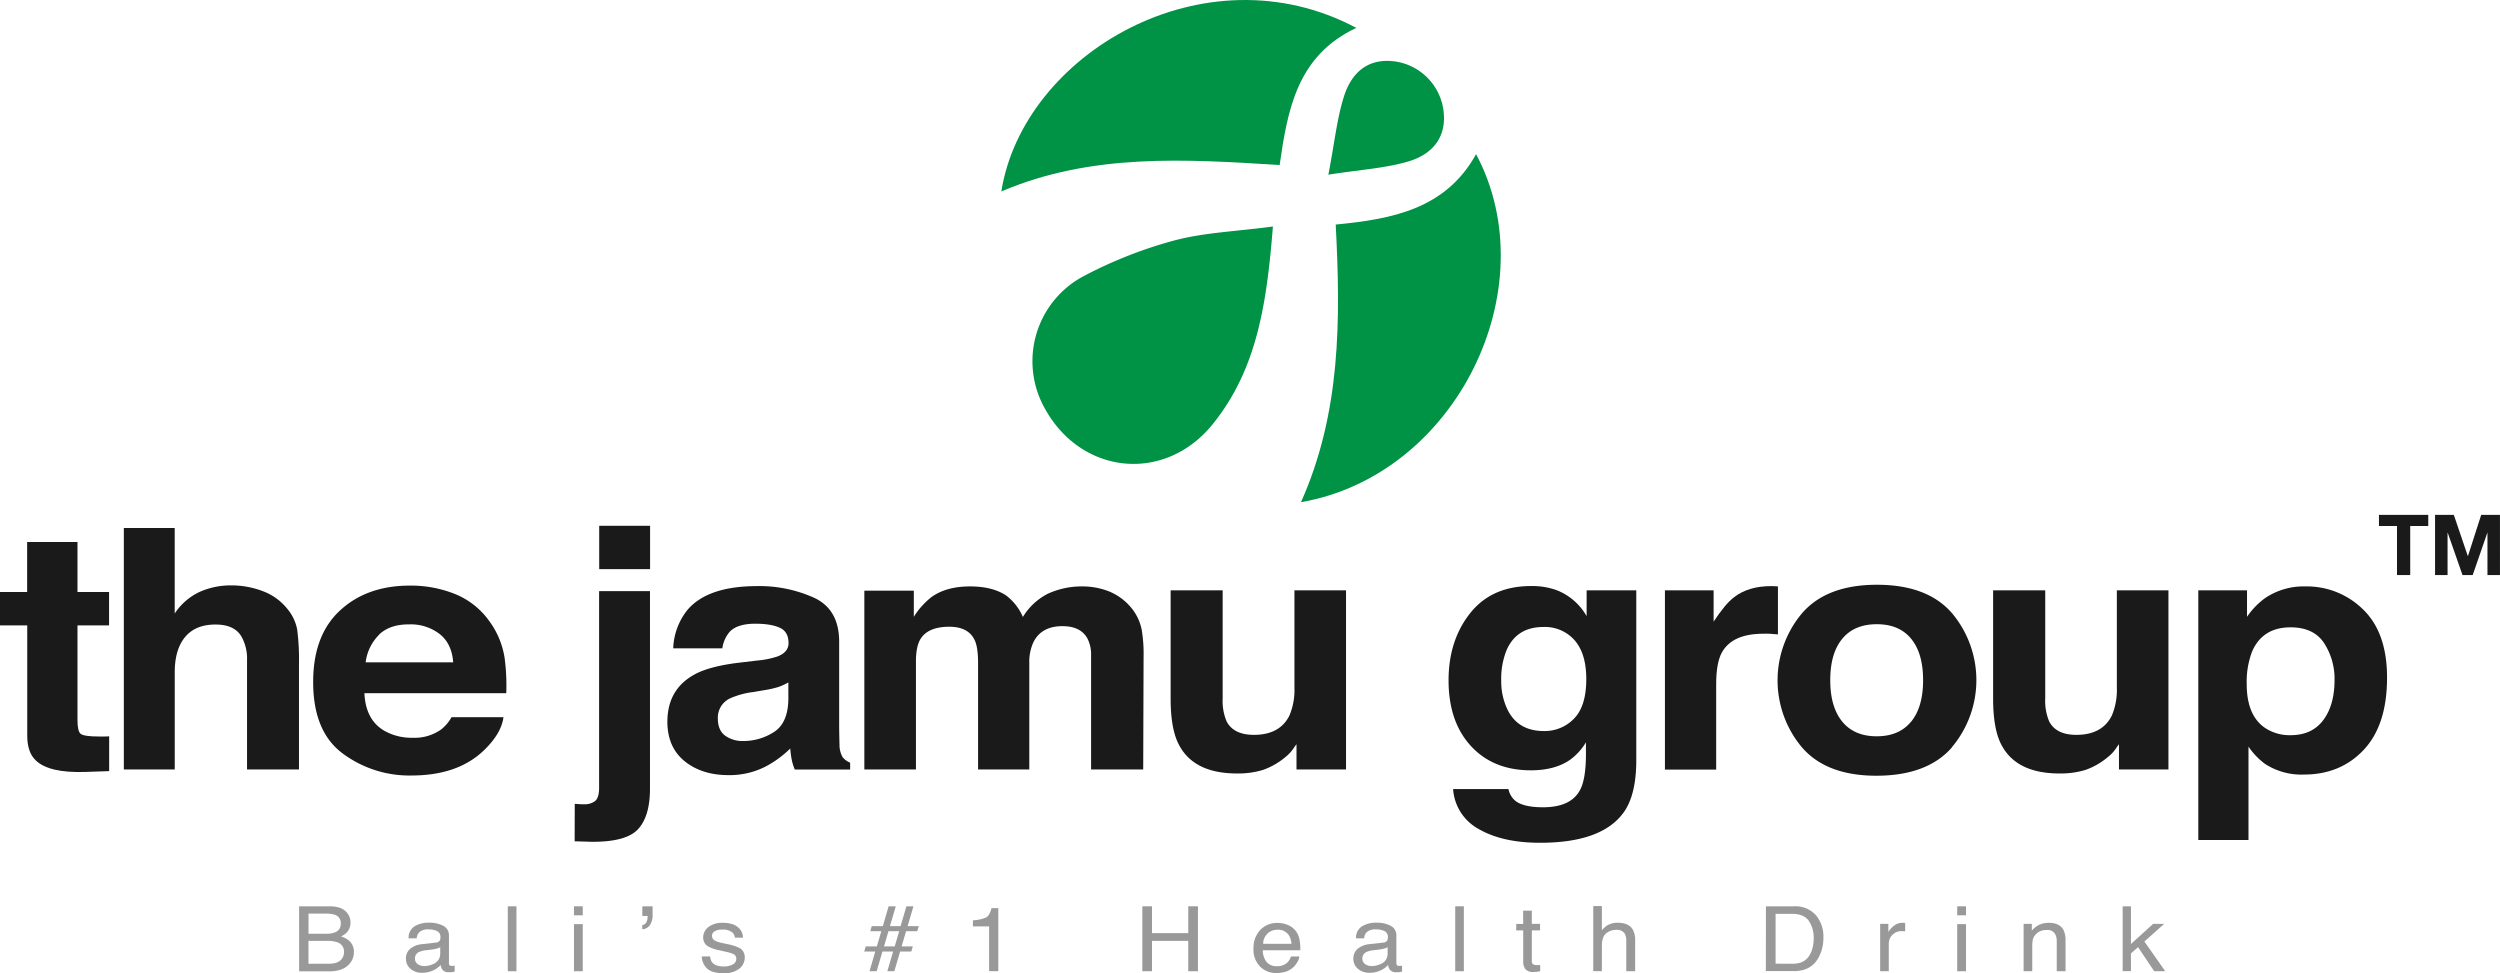 <svg xmlns="http://www.w3.org/2000/svg" viewBox="0 0 799.48 311.17"><defs><style>
      .cls-1 {
        fill: #009245;
      }

      .cls-2 {
        fill: #999;
      }

      .cls-3 {
        fill: #1a1a1a;
      }
    </style></defs><g id="Layer_2" data-name="Layer 2"><g id="Layer_1-2" data-name="Layer 1"><g><g><path class="cls-1" d="M407.07,72.43c-1.93,23.92-4.86,45.42-19.26,63.22-15.27,18.88-41.88,16.27-53.61-4.9a30.8,30.8,0,0,1,12.69-42.63,140.16,140.16,0,0,1,28.82-11.27C385.32,74.33,395.48,74,407.07,72.43Z"></path><path class="cls-1" d="M433.73,8.91c-18.91,8.93-21.94,26-24.51,43.86-30.22-1.87-60.16-3.85-89,8.45C327.15,17.41,385.1-16.93,433.73,8.91Z"></path><path class="cls-1" d="M427.15,71.81c18.24-1.75,35.18-5,44.89-22.51,22.8,42.78-6.22,102.64-56,111.3C428.83,132,428.74,102.16,427.15,71.81Z"></path><path class="cls-1" d="M424.8,55.86c2-10.3,2.73-17.93,5-25.06S437,18.66,445.55,19.58a18.22,18.22,0,0,1,16,15.3c1.36,8.86-3.43,14.41-11,16.7C443.16,53.8,435.22,54.22,424.8,55.86Z"></path></g><g><path class="cls-2" d="M95.65,289.83h9.76c2.65,0,4.54.72,5.67,2.18a4.7,4.7,0,0,1,1,3,4.47,4.47,0,0,1-1.22,3.23,6,6,0,0,1-1.81,1.21,8,8,0,0,1,2.6,1.37,4.8,4.8,0,0,1,1.52,3.75,5.46,5.46,0,0,1-1.38,3.63q-2.06,2.43-6.53,2.43h-9.6Zm8.61,8.78a7.47,7.47,0,0,0,3-.5,2.81,2.81,0,0,0,1.71-2.8,2.68,2.68,0,0,0-1.81-2.74,9,9,0,0,0-3-.4h-5.5v6.44Zm1,9.58c1.89,0,3.24-.5,4-1.5a3.51,3.51,0,0,0,.76-2.29,3.06,3.06,0,0,0-2.22-3.08,9.13,9.13,0,0,0-3.11-.44H98.65v7.31Z"></path><path class="cls-2" d="M139.39,301.43a1.52,1.52,0,0,0,1.28-.73,2.17,2.17,0,0,0,.18-1,2,2,0,0,0-1-1.9,5.78,5.78,0,0,0-2.87-.58,3.84,3.84,0,0,0-3.07,1.07,3.36,3.36,0,0,0-.66,1.78h-2.58a4.27,4.27,0,0,1,2-3.9,8.56,8.56,0,0,1,4.4-1.1,9.68,9.68,0,0,1,4.71,1,3.41,3.41,0,0,1,1.79,3.17V308a1,1,0,0,0,.18.64c.11.16.36.24.74.24l.42,0,.49-.07v1.88a7.82,7.82,0,0,1-1,.22c-.23,0-.54,0-.93,0a2.34,2.34,0,0,1-2.07-.93,3.69,3.69,0,0,1-.48-1.4,7.05,7.05,0,0,1-2.42,1.76,8.07,8.07,0,0,1-3.49.75,5.43,5.43,0,0,1-3.74-1.28,4.09,4.09,0,0,1-1.45-3.19,4,4,0,0,1,1.43-3.26,7.05,7.05,0,0,1,3.75-1.43Zm-5.81,6.87a3.38,3.38,0,0,0,2.07.64,6.8,6.8,0,0,0,2.82-.62,3.49,3.49,0,0,0,2.31-3.37V302.9a5.13,5.13,0,0,1-1.31.5,12.82,12.82,0,0,1-1.56.28l-1.67.2a7,7,0,0,0-2.26.57,2.24,2.24,0,0,0-1.28,2.12A2,2,0,0,0,133.58,308.3Z"></path><path class="cls-2" d="M162.39,289.83h2.77v20.76h-2.77Z"></path><path class="cls-2" d="M183.55,289.83h2.81v2.88h-2.81Zm0,5.7h2.81v15.06h-2.81Z"></path><path class="cls-2" d="M205.36,295.86a1.73,1.73,0,0,0,1.3-.87,3.4,3.4,0,0,0,.44-1.73.91.91,0,0,0,0-.17.65.65,0,0,0,0-.18h-1.69v-3.08h3.29v2.84a5.55,5.55,0,0,1-.81,3.07,3.18,3.18,0,0,1-2.48,1.45Z"></path><path class="cls-2" d="M227.1,305.84a3.47,3.47,0,0,0,.71,2c.71.82,1.94,1.23,3.7,1.23a6,6,0,0,0,2.76-.61,2,2,0,0,0,1.19-1.9,1.61,1.61,0,0,0-1-1.49,12.93,12.93,0,0,0-2.4-.72l-2.23-.51a11.3,11.3,0,0,1-3.15-1.07,3.16,3.16,0,0,1-1.81-2.86,4.2,4.2,0,0,1,1.7-3.47,7.23,7.23,0,0,1,4.58-1.33q3.78,0,5.43,2a4.07,4.07,0,0,1,1,2.74H235a2.81,2.81,0,0,0-.68-1.56,4.61,4.61,0,0,0-3.38-1,4.37,4.37,0,0,0-2.43.55,1.66,1.66,0,0,0-.82,1.45,1.78,1.78,0,0,0,1.08,1.58,7.16,7.16,0,0,0,1.85.62l1.86.41a15.63,15.63,0,0,1,4.07,1.28,3.34,3.34,0,0,1,1.61,3.07,4.47,4.47,0,0,1-1.69,3.49,7.63,7.63,0,0,1-5.13,1.47q-3.72,0-5.27-1.53a5.52,5.52,0,0,1-1.65-3.8Z"></path><path class="cls-2" d="M276.85,302.66h3.56l1.43-4.86H278.3l.48-1.64h3.54l1.85-6.33h2.29l-1.86,6.33H288l1.87-6.33h2.24l-1.86,6.33h3.57l-.49,1.64h-3.57l-1.43,4.86h3.57l-.48,1.64h-3.57L286,310.59h-2.24l1.85-6.29h-3.42l-1.84,6.29h-2.29l1.84-6.29h-3.54Zm9.27,0,1.43-4.86h-3.43l-1.42,4.86Z"></path><path class="cls-2" d="M311.13,296.26v-1.95a12.06,12.06,0,0,0,4.18-.9c.79-.42,1.37-1.41,1.76-3h2.18v20.15h-2.94V296.26Z"></path><path class="cls-2" d="M365.31,289.83h3.09v8.58H380v-8.58h3.09v20.76H380v-9.71H368.4v9.71h-3.09Z"></path><path class="cls-2" d="M412,295.87a6.18,6.18,0,0,1,2.49,2,6.51,6.51,0,0,1,1.1,2.67,16.53,16.53,0,0,1,.24,3.34h-12a6.16,6.16,0,0,0,1.17,3.7,4.07,4.07,0,0,0,3.4,1.4,4.57,4.57,0,0,0,3.43-1.32,4.44,4.44,0,0,0,1-1.78h2.72a5,5,0,0,1-.71,1.86,6.88,6.88,0,0,1-1.36,1.68,6.52,6.52,0,0,1-3.09,1.52,10.15,10.15,0,0,1-2.24.23,7.14,7.14,0,0,1-5.17-2.06,7.62,7.62,0,0,1-2.12-5.76,8.32,8.32,0,0,1,2.13-5.92,7.32,7.32,0,0,1,5.59-2.28A8,8,0,0,1,412,295.87Zm1,5.94a6.15,6.15,0,0,0-.78-2.64,4.07,4.07,0,0,0-3.76-1.84,4.32,4.32,0,0,0-3.16,1.27,4.55,4.55,0,0,0-1.36,3.21Z"></path><path class="cls-2" d="M442.37,301.43a1.52,1.52,0,0,0,1.28-.73,2.17,2.17,0,0,0,.18-1,2,2,0,0,0-1-1.9,5.8,5.8,0,0,0-2.88-.58,3.82,3.82,0,0,0-3.06,1.07,3.36,3.36,0,0,0-.66,1.78h-2.58a4.27,4.27,0,0,1,2-3.9,8.52,8.52,0,0,1,4.39-1.1,9.62,9.62,0,0,1,4.71,1,3.4,3.4,0,0,1,1.8,3.17V308a1.1,1.1,0,0,0,.17.64.91.91,0,0,0,.75.24l.41,0,.49-.07v1.88a7.45,7.45,0,0,1-1,.22c-.22,0-.53,0-.92,0a2.34,2.34,0,0,1-2.07-.93,3.38,3.38,0,0,1-.48-1.4,7.05,7.05,0,0,1-2.42,1.76,8.07,8.07,0,0,1-3.49.75,5.41,5.41,0,0,1-3.74-1.28,4.06,4.06,0,0,1-1.45-3.19,4,4,0,0,1,1.43-3.26,7,7,0,0,1,3.74-1.43Zm-5.82,6.87a3.42,3.42,0,0,0,2.07.64,6.81,6.81,0,0,0,2.83-.62,3.48,3.48,0,0,0,2.3-3.37V302.9a5,5,0,0,1-1.3.5,12.82,12.82,0,0,1-1.56.28l-1.67.2a6.92,6.92,0,0,0-2.26.57,2.22,2.22,0,0,0-1.28,2.12A2,2,0,0,0,436.55,308.3Z"></path><path class="cls-2" d="M465.37,289.83h2.76v20.76h-2.76Z"></path><path class="cls-2" d="M487.08,291.23h2.79v4.22h2.63v2.08h-2.63v9.88a1.05,1.05,0,0,0,.59,1.06,2.51,2.51,0,0,0,1.07.16H492c.15,0,.33,0,.54-.05v2a6.42,6.42,0,0,1-1,.19c-.35,0-.72.05-1.12.05a3.11,3.11,0,0,1-2.62-.91,3.83,3.83,0,0,1-.69-2.37v-10h-2.23v-2.08h2.23Z"></path><path class="cls-2" d="M509.51,289.76h2.76v7.74a7.91,7.91,0,0,1,1.77-1.61,6.41,6.41,0,0,1,3.33-.8c2.38,0,4,.76,4.85,2.3a7.32,7.32,0,0,1,.69,3.49v9.71h-2.84v-9.54a4.9,4.9,0,0,0-.46-2.44,3,3,0,0,0-2.82-1.25,5,5,0,0,0-3.12,1.09c-.93.73-1.4,2.1-1.4,4.11v8h-2.76Z"></path><path class="cls-2" d="M564.73,289.83h9a8.74,8.74,0,0,1,7.12,3,10.66,10.66,0,0,1,2.26,7,13.18,13.18,0,0,1-1.34,6q-2.34,4.72-8.07,4.72h-9Zm8.42,18.36a8.64,8.64,0,0,0,2.49-.3,5.38,5.38,0,0,0,2.85-2.12,8.39,8.39,0,0,0,1.28-3.22,11.64,11.64,0,0,0,.23-2.18,9.72,9.72,0,0,0-1.63-6q-1.64-2.13-5.25-2.13h-5.3v15.94Z"></path><path class="cls-2" d="M601.26,295.45h2.62v2.62a6,6,0,0,1,1.59-1.86,4.28,4.28,0,0,1,2.9-1.1l.26,0,.63.06v2.68l-.45-.06h-.46a4,4,0,0,0-4.33,4.09v8.7h-2.76Z"></path><path class="cls-2" d="M625.9,289.83h2.81v2.88H625.9Zm0,5.7h2.81v15.06H625.9Z"></path><path class="cls-2" d="M647.13,295.45h2.63v2.15a7.4,7.4,0,0,1,2.47-1.91,7.18,7.18,0,0,1,2.9-.58c2.34,0,3.91.75,4.73,2.25a7.45,7.45,0,0,1,.68,3.52v9.71h-2.81v-9.54a4.75,4.75,0,0,0-.45-2.23,2.75,2.75,0,0,0-2.67-1.42,5.91,5.91,0,0,0-1.61.19,4.2,4.2,0,0,0-2,1.24,3.71,3.71,0,0,0-.9,1.55,10.1,10.1,0,0,0-.2,2.28v7.93h-2.77Z"></path><path class="cls-2" d="M678.81,289.83h2.65v12.05l7.09-6.43h3.53l-6.32,5.63,6.67,9.51H688.9l-5.17-7.7-2.27,2v5.68h-2.65Z"></path></g><g><g><path class="cls-3" d="M0,200V189.32H8.68v-16h16.1v16h10.1V200H24.78v30.28c0,2.34.32,3.81,1,4.38s2.62.87,5.94.87l1.57,0c.55,0,1.09,0,1.62-.07V246.6l-7.7.26q-11.54.38-15.76-3.68c-1.83-1.71-2.74-4.36-2.74-7.93V200Z"></path><path class="cls-3" d="M84.21,189.11a18,18,0,0,1,7.7,5.63,14.4,14.4,0,0,1,3.13,6.6,75,75,0,0,1,.57,11.07v33.66H79V211.19a14.44,14.44,0,0,0-1.7-7.47q-2.21-4-8.39-4c-4.27,0-7.5,1.33-9.72,4s-3.31,6.43-3.31,11.34v31H39.6v-77.2H55.87V196.2a19.34,19.34,0,0,1,8.16-7,24.52,24.52,0,0,1,9.75-2A28.31,28.31,0,0,1,84.21,189.11Z"></path><path class="cls-3" d="M145.61,190a24.88,24.88,0,0,1,10.75,8.47,26.86,26.86,0,0,1,5,11.85,67.17,67.17,0,0,1,.54,11.37H116.54q.38,8.61,6.5,12.08a17.63,17.63,0,0,0,9,2.16,14.61,14.61,0,0,0,9-2.63,12.94,12.94,0,0,0,3.35-3.94H161q-.66,5.1-6,10.35Q146.61,248,131.57,248A35.77,35.77,0,0,1,109.65,241q-9.51-7-9.5-22.93,0-14.89,8.57-22.83T131,187.27A38.06,38.06,0,0,1,145.61,190Zm-24.34,12.94a15.1,15.1,0,0,0-4.34,8.87h28q-.45-6-4.34-9.06a15.07,15.07,0,0,0-9.65-3.08Q124.73,199.62,121.27,202.89Z"></path><path class="cls-3" d="M183.8,257.06l1.94.13c.38,0,.72,0,1,0a5.31,5.31,0,0,0,3.62-1.07c.82-.72,1.23-2.11,1.23-4.18V189.05h16.27v63.17q0,8.67-3.71,12.83t-14.56,4.15q-.74,0-2.19-.06l-3.63-.1ZM207.89,182H191.62V168.14h16.27Z"></path><path class="cls-3" d="M242.17,211.23a27.92,27.92,0,0,0,6.49-1.31q3.51-1.36,3.51-4.26c0-2.35-.89-4-2.69-4.86s-4.43-1.34-7.9-1.34c-3.89,0-6.65.87-8.27,2.63a10.36,10.36,0,0,0-2.32,5.25h-15.7A20.79,20.79,0,0,1,219.88,195q6.48-7.56,22.25-7.57a42.48,42.48,0,0,1,18.23,3.74q8,3.72,8,14.08v26.28q0,2.73.11,6.62a7.87,7.87,0,0,0,1,4,5.93,5.93,0,0,0,2.4,1.74v2.2h-17.7a15.84,15.84,0,0,1-1-3.25c-.19-1-.35-2.18-.46-3.47a33.43,33.43,0,0,1-7.81,5.73,25.28,25.28,0,0,1-11.94,2.78q-8.5,0-14-4.44t-5.54-12.59q0-10.56,8.92-15.29,4.89-2.58,14.38-3.68Zm9.94,7a18.48,18.48,0,0,1-3.15,1.45,30.26,30.26,0,0,1-4.37,1l-3.7.63a25.74,25.74,0,0,0-7.48,2.05,6.77,6.77,0,0,0-3.85,6.36c0,2.56.79,4.41,2.35,5.54a9.45,9.45,0,0,0,5.71,1.71,18,18,0,0,0,9.83-2.84q4.49-2.83,4.66-10.35Z"></path><path class="cls-3" d="M354.34,189a18,18,0,0,1,7.25,5.15,15.89,15.89,0,0,1,3.54,7.36,46.81,46.81,0,0,1,.58,8.46l-.12,36.1H348.92V209.6a11.18,11.18,0,0,0-1.14-5.36q-2.17-4-8-4-6.75,0-9.31,5.15a15,15,0,0,0-1.31,6.57v34.1H312.78V212q0-5.1-1.14-7.41-2.06-4.16-8.05-4.16-7,0-9.36,4.16-1.32,2.35-1.32,7v34.47h-16.5V188.9h15.82v8.35a24.7,24.7,0,0,1,5.71-6.36q4.74-3.36,12.27-3.36,7.14,0,11.53,2.89a17,17,0,0,1,5.37,6.88,20,20,0,0,1,7.94-7.41,26,26,0,0,1,11.19-2.36A23.27,23.27,0,0,1,354.34,189Z"></path><path class="cls-3" d="M391,188.79v34.53a16.93,16.93,0,0,0,1.25,7.36Q394.5,235,401,235q8.29,0,11.36-6.2a21,21,0,0,0,1.59-8.89V188.79h16.5v57.28H414.61V238c-.15.18-.53.7-1.14,1.58a11.27,11.27,0,0,1-2.16,2.31,23,23,0,0,1-7.38,4.31,27.07,27.07,0,0,1-8.34,1.15q-13.77,0-18.55-9.14-2.69-5-2.68-14.87V188.79Z"></path><path class="cls-3" d="M497.82,188.74a18.93,18.93,0,0,1,9.57,8.3v-8.25h15.88v54.34q0,11.09-4.06,16.71-7,9.68-26.72,9.67-11.92,0-19.46-4.31a15.73,15.73,0,0,1-8.34-12.87h17.7a6.61,6.61,0,0,0,2.22,3.78c1.76,1.37,4.7,2.05,8.85,2.05,5.86,0,9.79-1.8,11.76-5.41q1.95-3.47,1.95-11.67V237.4a19,19,0,0,1-5,5.52q-4.84,3.42-12.62,3.42-12,0-19.15-7.76t-7.16-21q0-12.76,6.89-21.47t19.56-8.7A23,23,0,0,1,497.82,188.74Zm5.54,41.07q3.92-4,3.92-12.64,0-8.14-3.72-12.4a12.6,12.6,0,0,0-10-4.26q-8.54,0-11.77,7.41a24.45,24.45,0,0,0-1.71,9.72,20.75,20.75,0,0,0,1.82,8.88q3.3,7.26,11.83,7.26A13,13,0,0,0,503.36,229.81Z"></path><path class="cls-3" d="M567.17,187.45l1.4.08v15.34c-1-.1-1.94-.17-2.74-.21s-1.44,0-1.94,0q-9.82,0-13.19,5.89-1.87,3.3-1.88,10.19v27.38H532.43V188.79H548v10c2.52-3.82,4.7-6.43,6.57-7.83q4.56-3.52,11.87-3.53C566.71,187.42,567,187.43,567.17,187.45Z"></path><path class="cls-3" d="M624.16,239.07q-7.87,8.94-23.92,9t-23.93-9a33.34,33.34,0,0,1,0-43Q584.2,187,600.24,187T624.16,196a33.31,33.31,0,0,1,0,43Zm-13-8.28q3.83-4.68,3.83-13.28t-3.83-13.25q-3.82-4.65-11-4.64t-11,4.64q-3.86,4.65-3.86,13.25t3.86,13.28q3.85,4.67,11,4.67T611.14,230.79Z"></path><path class="cls-3" d="M654.05,188.79v34.53a16.93,16.93,0,0,0,1.25,7.36Q657.52,235,664,235q8.29,0,11.36-6.2a21,21,0,0,0,1.59-8.89V188.79h16.5v57.28H677.63V238c-.15.18-.53.7-1.14,1.58a11.27,11.27,0,0,1-2.16,2.31,23.06,23.06,0,0,1-7.37,4.31,27.18,27.18,0,0,1-8.35,1.15q-13.77,0-18.56-9.14-2.67-5-2.67-14.87V188.79Z"></path><path class="cls-3" d="M755.74,194.94q7.62,7.41,7.62,21.76,0,15.13-7.44,23.07t-19.17,7.93a21.38,21.38,0,0,1-12.41-3.41,22.86,22.86,0,0,1-5.29-5.52v29.85H703V188.79h15.58v8.46a24.66,24.66,0,0,1,5.63-5.88,22,22,0,0,1,13-3.84A25.63,25.63,0,0,1,755.74,194.94Zm-12.48,10.77q-3.33-5.1-10.76-5.09-8.94,0-12.29,7.72a27,27,0,0,0-1.73,10.41q0,10,5.82,14a14.23,14.23,0,0,0,8.2,2.36q6.86,0,10.47-4.83t3.6-12.88A21,21,0,0,0,743.26,205.71Z"></path></g><g><path class="cls-3" d="M760.77,168.21v-3.56h15.77v3.56h-5.77V183.9h-4.23V168.21Z"></path><path class="cls-3" d="M784.71,164.65l4.5,13.24h0l4.26-13.24h6V183.9h-4V170.26h0l-4.72,13.64h-3.26l-4.72-13.51h-.06V183.9h-4V164.65Z"></path></g></g></g></g></g></svg>